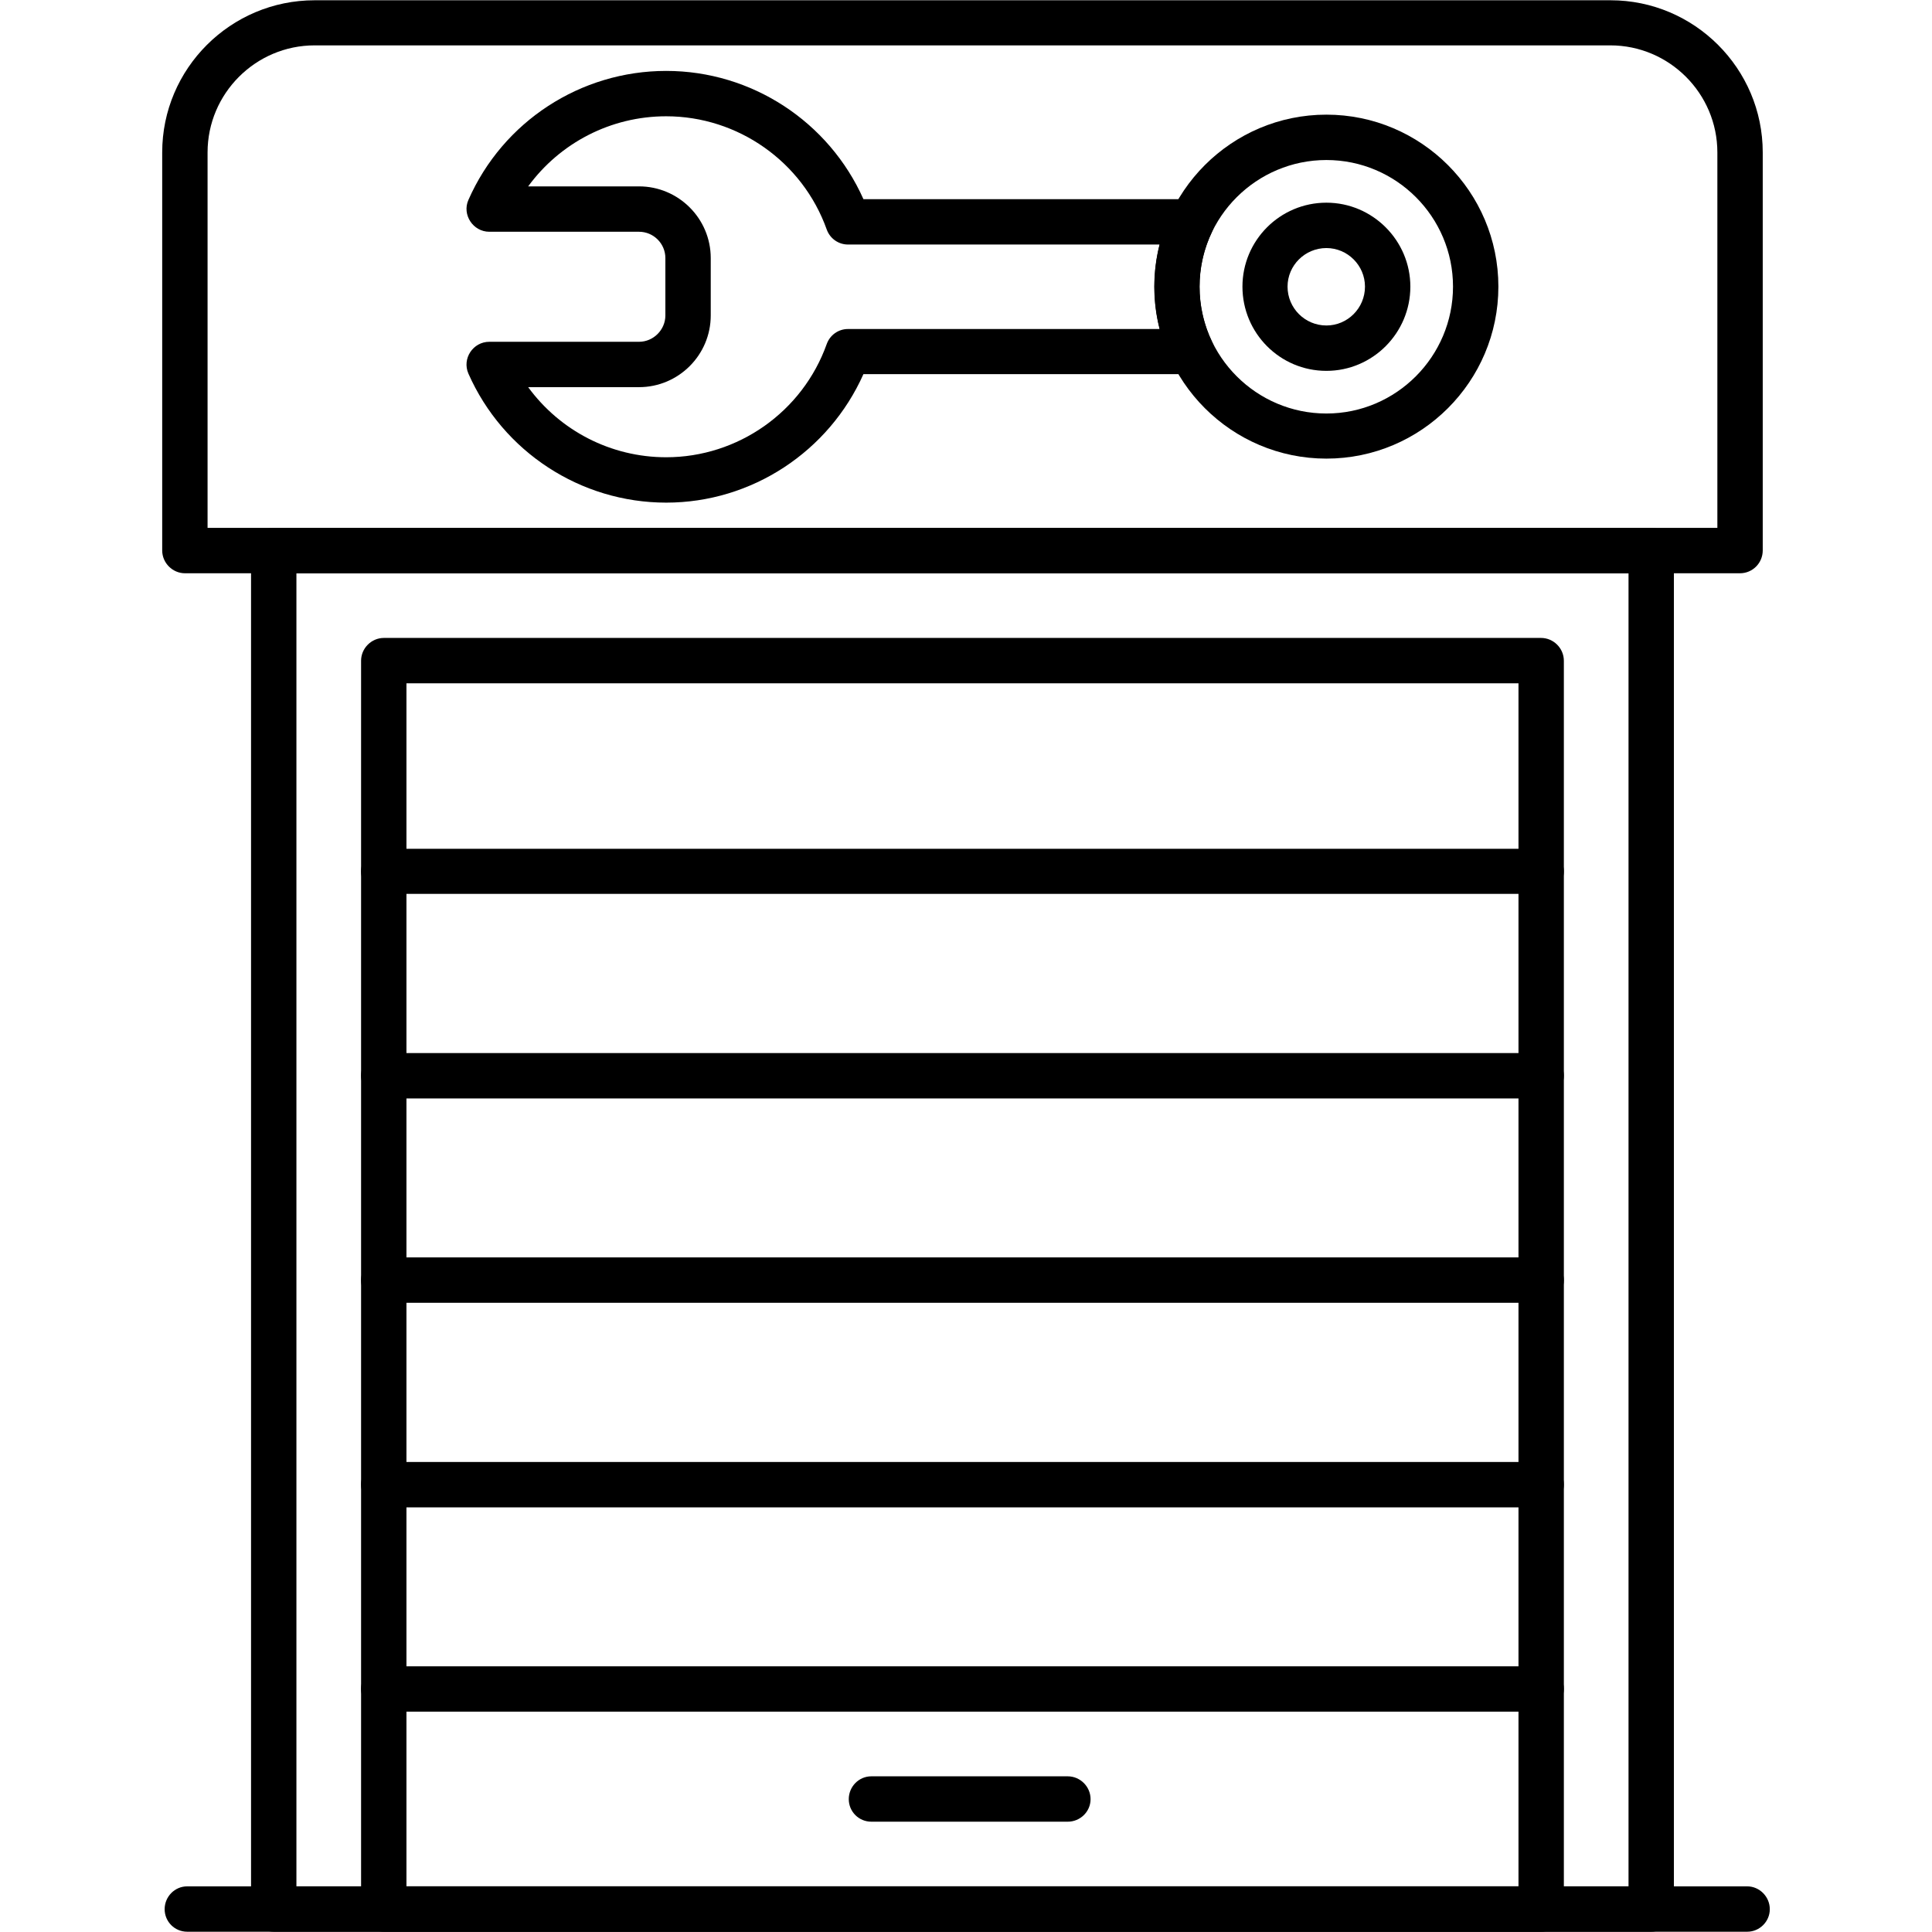 <?xml version="1.0" encoding="UTF-8"?>
<svg xmlns="http://www.w3.org/2000/svg" clip-rule="evenodd" fill-rule="evenodd" height="7.111in" image-rendering="optimizeQuality" shape-rendering="geometricPrecision" text-rendering="geometricPrecision" viewBox="0 0 7111 7111" width="7.111in">
  <g id="Layer_x0020_1">
    <path d="m6077 7110h-5069c-46 0-84-37-84-83v-5001c0-46 38-83 84-83h5069c46 0 84 37 84 83v5001c0 46-38 83-84 83zm-4986-167h4903v-4833h-4903z"></path>
    <path d="m6431 7110h-5742c-46 0-83-37-83-83s37-84 83-84h5742c45 0 83 38 83 84s-38 83-83 83z"></path>
    <path d="m5672 7110h-4259c-46 0-84-37-84-83v-4595c0-46 38-84 84-84h4259c46 0 84 38 84 84v4595c0 46-38 83-84 83zm-4176-167h4093v-4428h-4093z"></path>
    <path d="m5672 3290h-4259c-46 0-84-37-84-83s38-83 84-83h4259c46 0 84 37 84 83s-38 83-84 83z"></path>
    <path d="m5672 4043h-4259c-46 0-84-38-84-84s38-83 84-83h4259c46 0 84 37 84 83s-38 84-84 84z"></path>
    <path d="m5672 4795h-4259c-46 0-84-37-84-83s38-84 84-84h4259c46 0 84 38 84 84s-38 83-84 83z"></path>
    <path d="m5672 5548h-4259c-46 0-84-38-84-84s38-83 84-83h4259c46 0 84 37 84 83s-38 84-84 84z"></path>
    <path d="m5672 6300h-4259c-46 0-84-38-84-84 0-45 38-83 84-83h4259c46 0 84 38 84 83 0 46-38 84-84 84z"></path>
    <path d="m3930 6705h-723c-46 0-83-37-83-83s37-84 83-84h723c46 0 84 38 84 84s-38 83-84 83z"></path>
    <path d="m2452 1850c-315 0-601-187-728-475-24-55 17-117 77-117h551c53 0 97-44 97-97v-211c0-54-44-97-97-97h-551c-60 0-101-63-77-117 127-289 413-475 728-475s599 187 726 472h1208c62 0 102 65 75 120-61 127-61 278 0 405 27 55-13 119-75 119h-1208c-127 285-411 473-726 473zm-508-425c117 160 304 258 508 258 264 0 502-167 591-417 12-33 43-55 78-55h1147c-26-101-26-210 0-311h-1147c-35 0-66-22-78-55-89-250-327-417-591-417-204 0-391 98-508 258h408c145 0 264 118 264 264v211c0 146-119 264-264 264z"></path>
    <path d="m4882 1688c-349 0-633-284-633-633s284-633 633-633 633 284 633 633-284 633-633 633zm0-1099c-257 0-467 209-467 466 0 258 210 467 467 467s466-210 466-467-209-466-466-466z"></path>
    <path d="m6404 2110h-5723c-46 0-84-38-84-84v-1465c0-309 252-560 561-560h4770c308 0 560 251 560 560v1465c0 46-37 84-84 84zm-5640-167h5557v-1382c0-217-177-394-394-394h-4769c-217 0-394 177-394 394z"></path>
    <path d="m4882 1365c-171 0-309-139-309-310 0-170 138-309 309-309 170 0 309 139 309 309 0 171-139 310-309 310zm0-452c-79 0-143 64-143 142 0 79 64 143 143 143 78 0 142-64 142-143 0-78-64-142-142-142z"></path>
  </g>
</svg>
